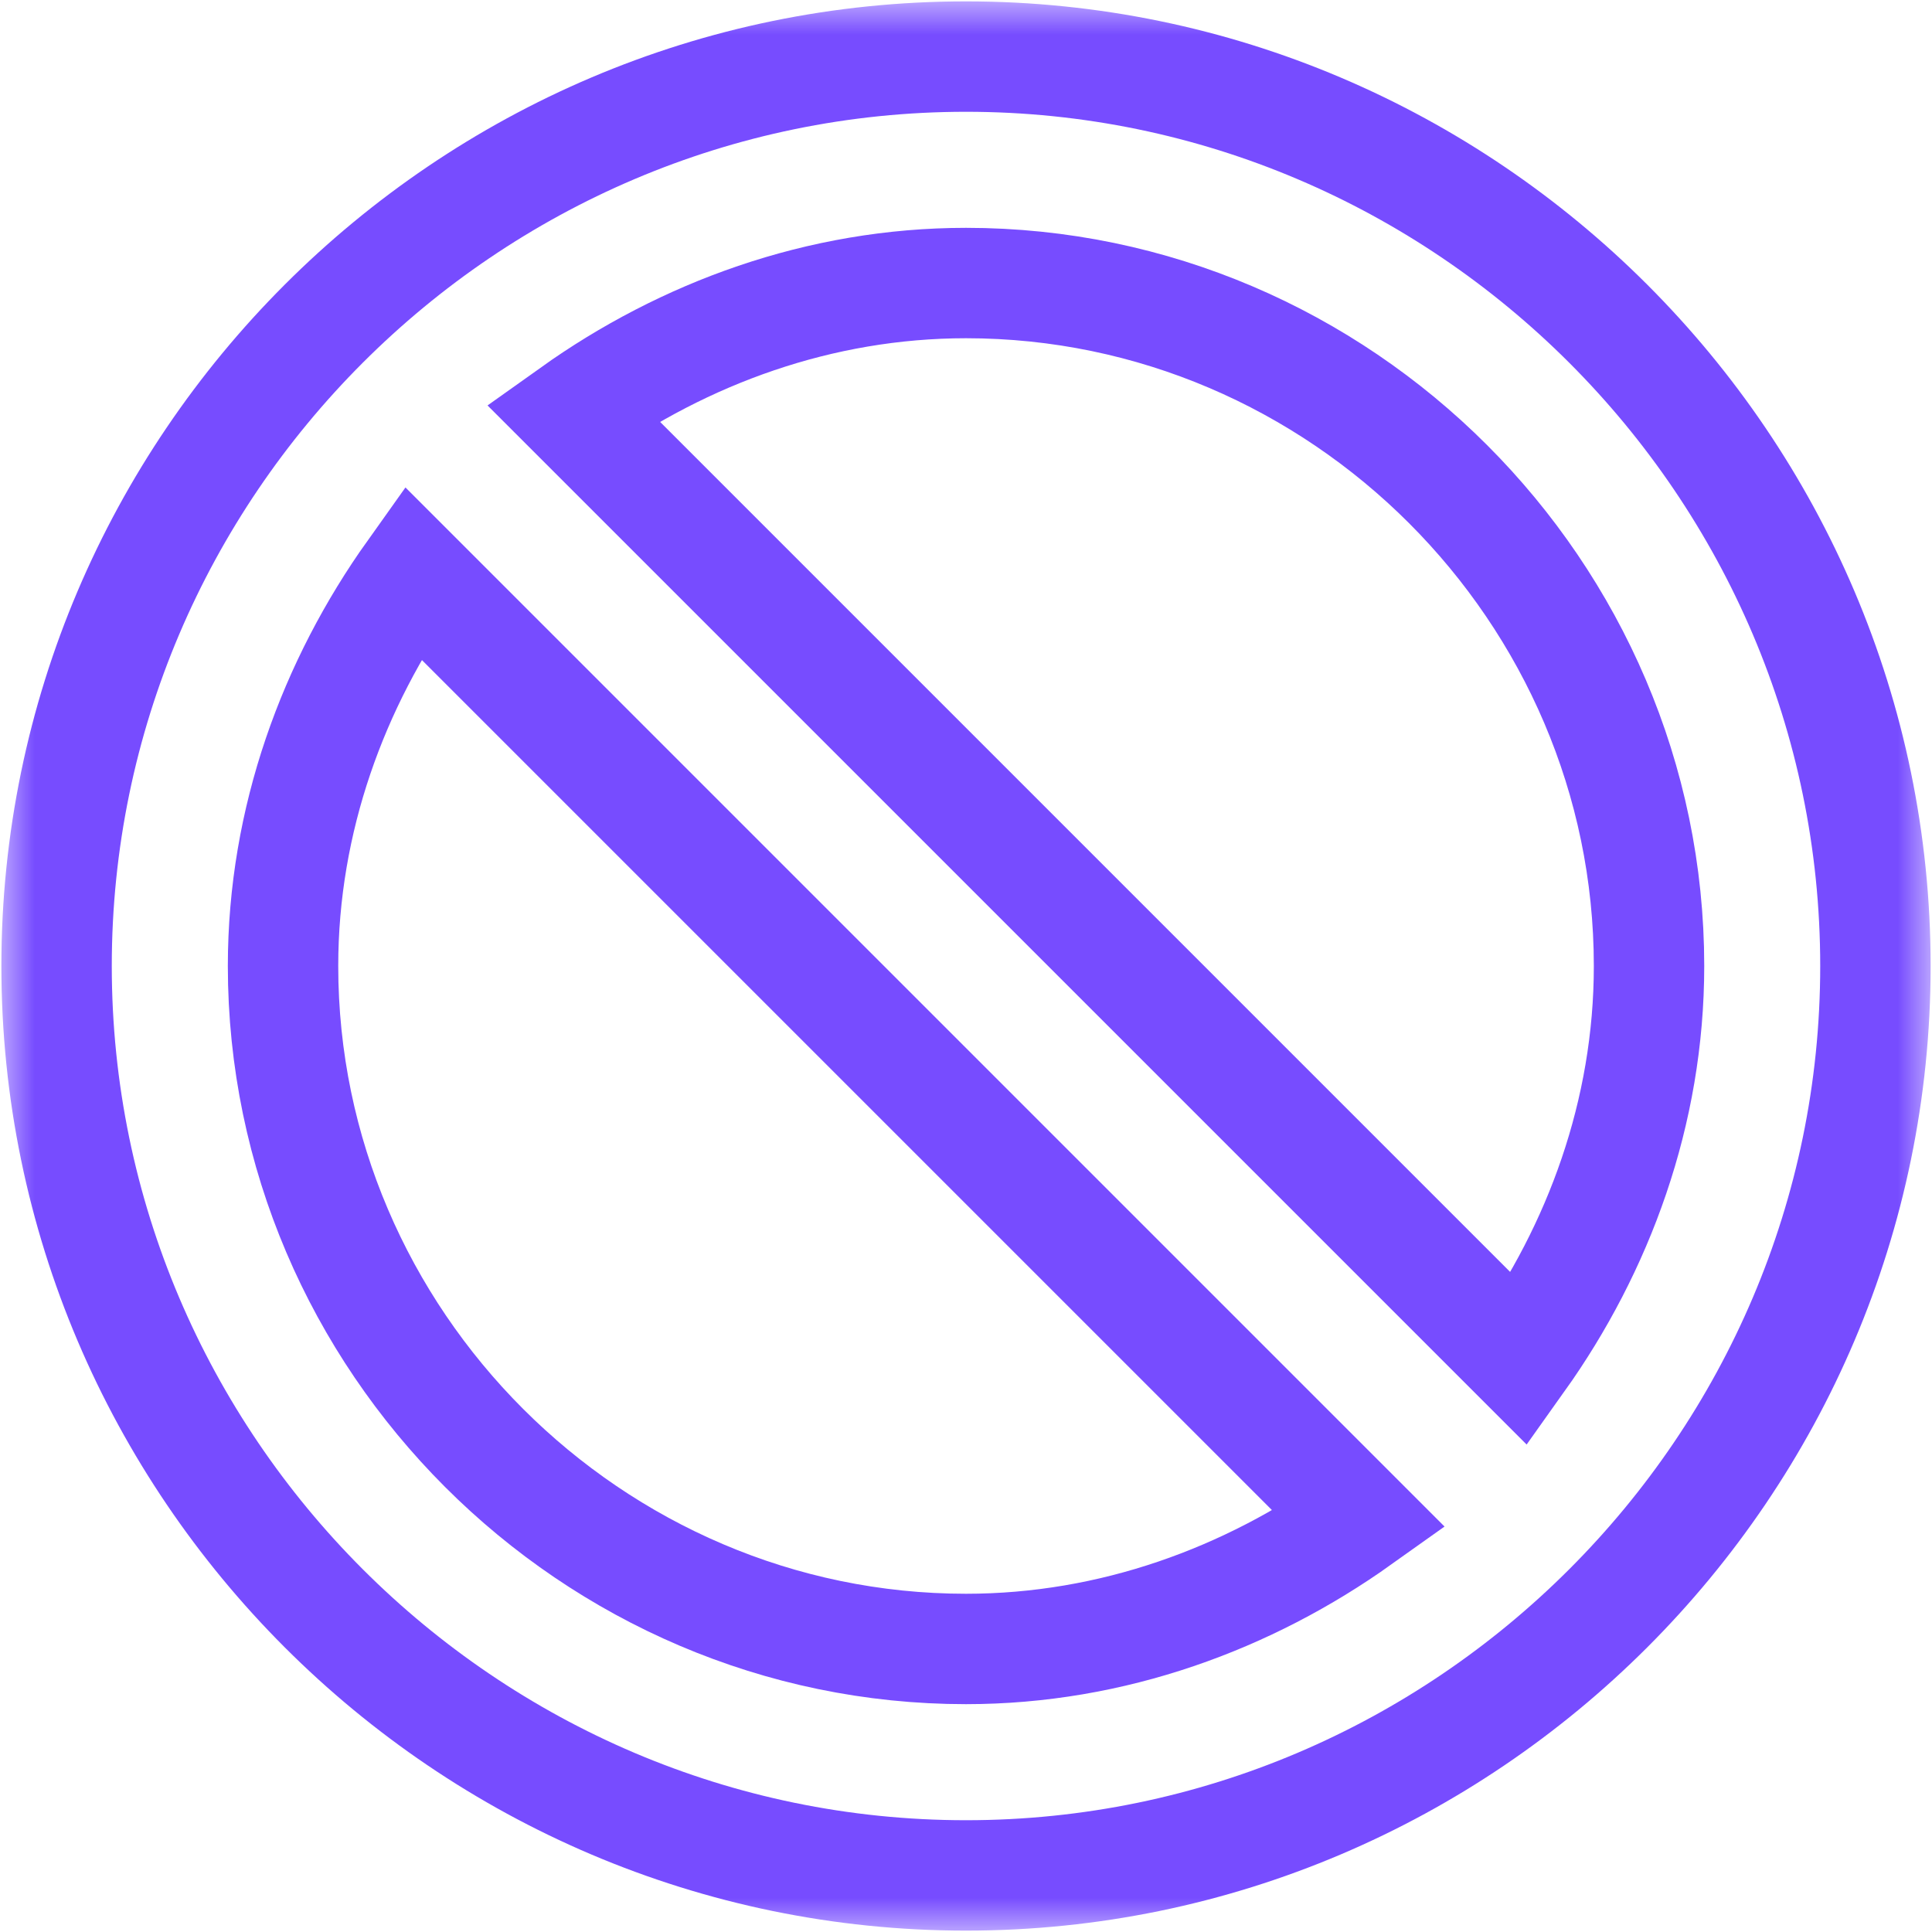 <svg width="28" height="28" viewBox="0 0 28 28" fill="none" xmlns="http://www.w3.org/2000/svg">
<g clip-path="url(#clip0_567_266538)">
<mask id="mask0_567_266538" style="mask-type:luminance" maskUnits="userSpaceOnUse" x="0" y="0" width="28" height="28">
<path d="M0 1.90735e-06H28V28H0V1.90735e-06Z" fill="white"/>
</mask>
<g mask="url(#mask0_567_266538)">
<path d="M27.18 14C27.18 21.249 21.249 27.18 14 27.18C6.751 27.18 0.82 21.249 0.82 14C0.82 6.751 6.751 0.82 14 0.82C21.249 0.82 27.18 6.751 27.18 14Z" stroke="#774CFF" stroke-width="1.6" stroke-miterlimit="10"/>
<path d="M5.979 8.299L19.701 22.021C18.091 23.168 16.123 23.898 14 23.898C8.572 23.898 4.102 19.428 4.102 14C4.102 11.877 4.832 9.909 5.979 8.299Z" stroke="#774CFF" stroke-width="1.6" stroke-miterlimit="10"/>
<path d="M8.3 5.979C9.91 4.832 11.878 4.102 14.001 4.102C19.429 4.102 23.899 8.572 23.899 14C23.899 16.123 23.169 18.091 22.022 19.701L8.3 5.979Z" stroke="#774CFF" stroke-width="1.6" stroke-miterlimit="10"/>
</g>
</g>
<defs>
<clipPath id="clip0_567_266538">
<rect width="28" height="28" fill="white"/>
</clipPath>
</defs>
</svg>
